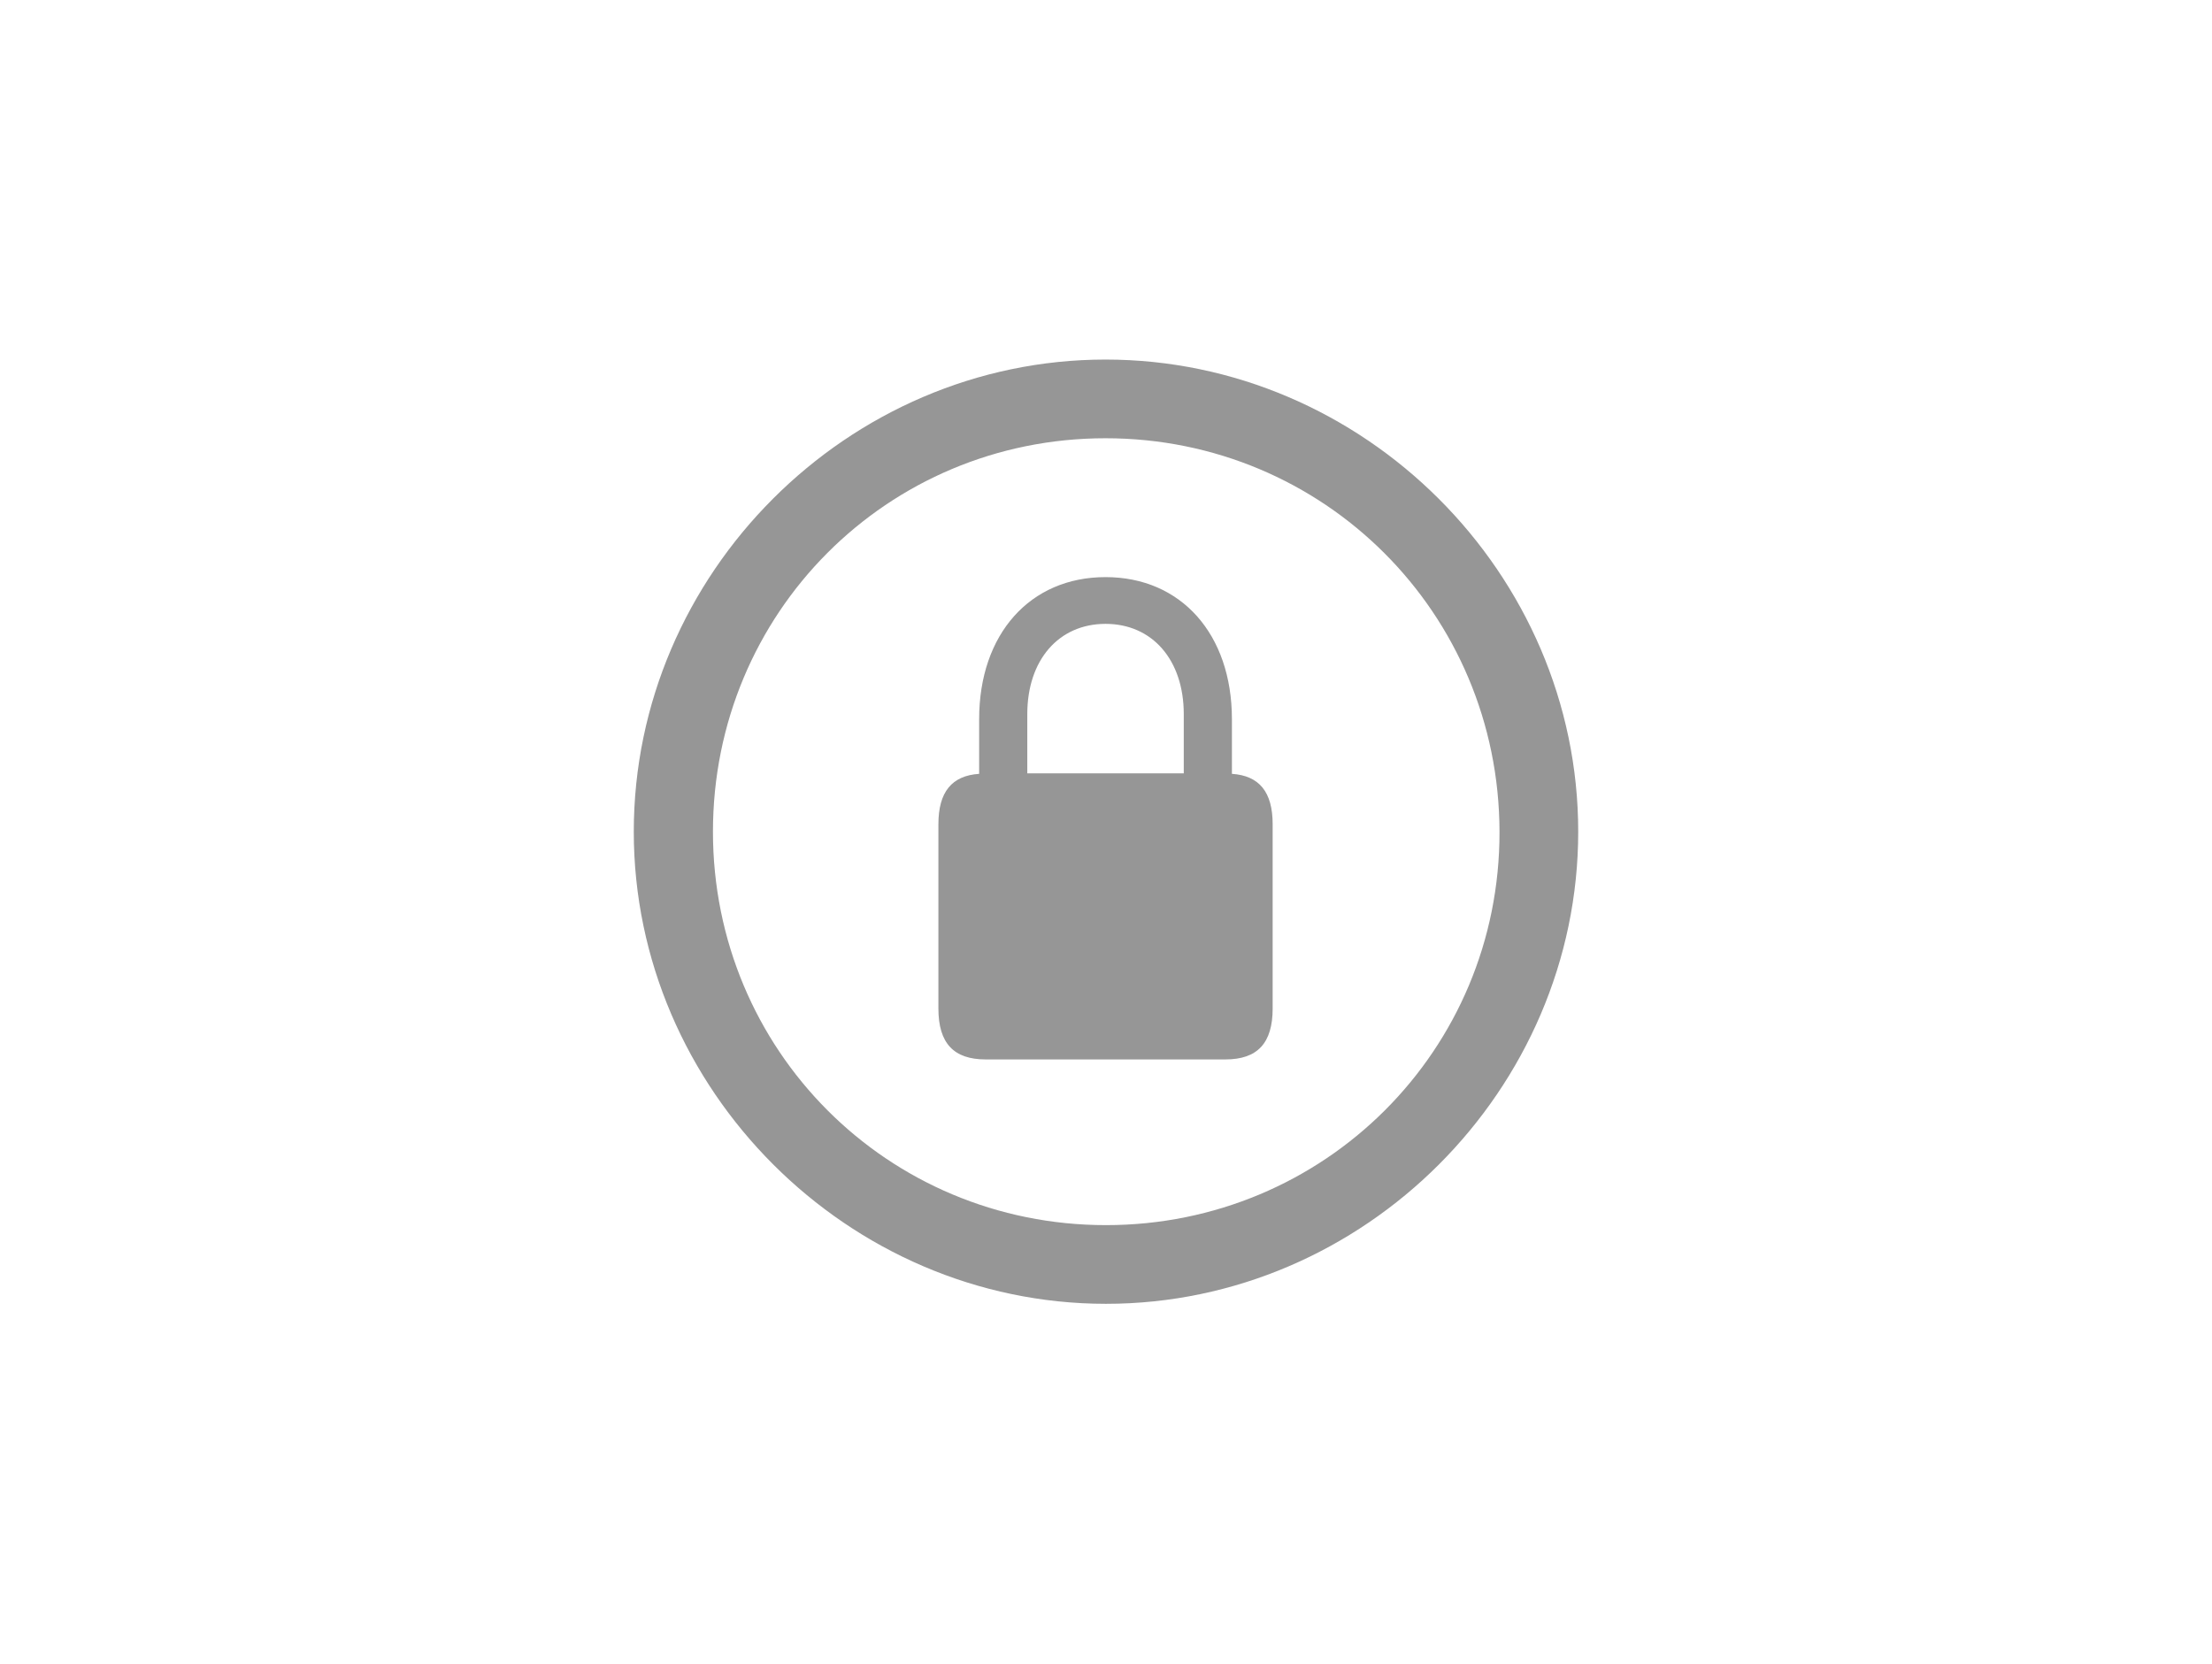 <svg viewBox="0 0 233.301 159.983" version="1.1" xmlns="http://www.w3.org/2000/svg" style="width: 57.342px; height: 43.14px;">
  <g transform="matrix(1 0 0 1 58.105 115.221)" fill="#969696">
    <path d="M 58.545 14.551 C 85.791 14.551 108.35 -8.057 108.35 -35.254 C 108.35 -62.5 85.742 -85.059 58.496 -85.059 C 31.299 -85.059 8.74 -62.5 8.74 -35.254 C 8.74 -8.057 31.348 14.551 58.545 14.551 Z M 58.545 6.25 C 35.498 6.25 17.09 -12.207 17.09 -35.254 C 17.09 -58.301 35.449 -76.758 58.496 -76.758 C 81.543 -76.758 100 -58.301 100.049 -35.254 C 100.098 -12.207 81.592 6.25 58.545 6.25 Z M 40.869 -16.602 C 40.869 -12.94 42.48 -11.23 45.85 -11.23 L 71.143 -11.23 C 74.512 -11.23 76.123 -12.94 76.123 -16.602 L 76.123 -36.035 C 76.123 -39.453 74.707 -41.162 71.826 -41.357 L 71.826 -47.119 C 71.826 -56.103 66.455 -62.109 58.496 -62.109 C 50.537 -62.109 45.166 -56.103 45.166 -47.119 L 45.166 -41.357 C 42.285 -41.162 40.869 -39.453 40.869 -36.035 Z M 50.244 -41.406 L 50.244 -47.656 C 50.244 -53.369 53.565 -57.178 58.496 -57.178 C 63.428 -57.178 66.748 -53.369 66.748 -47.656 L 66.748 -41.406 Z" />
  </g>
</svg>
